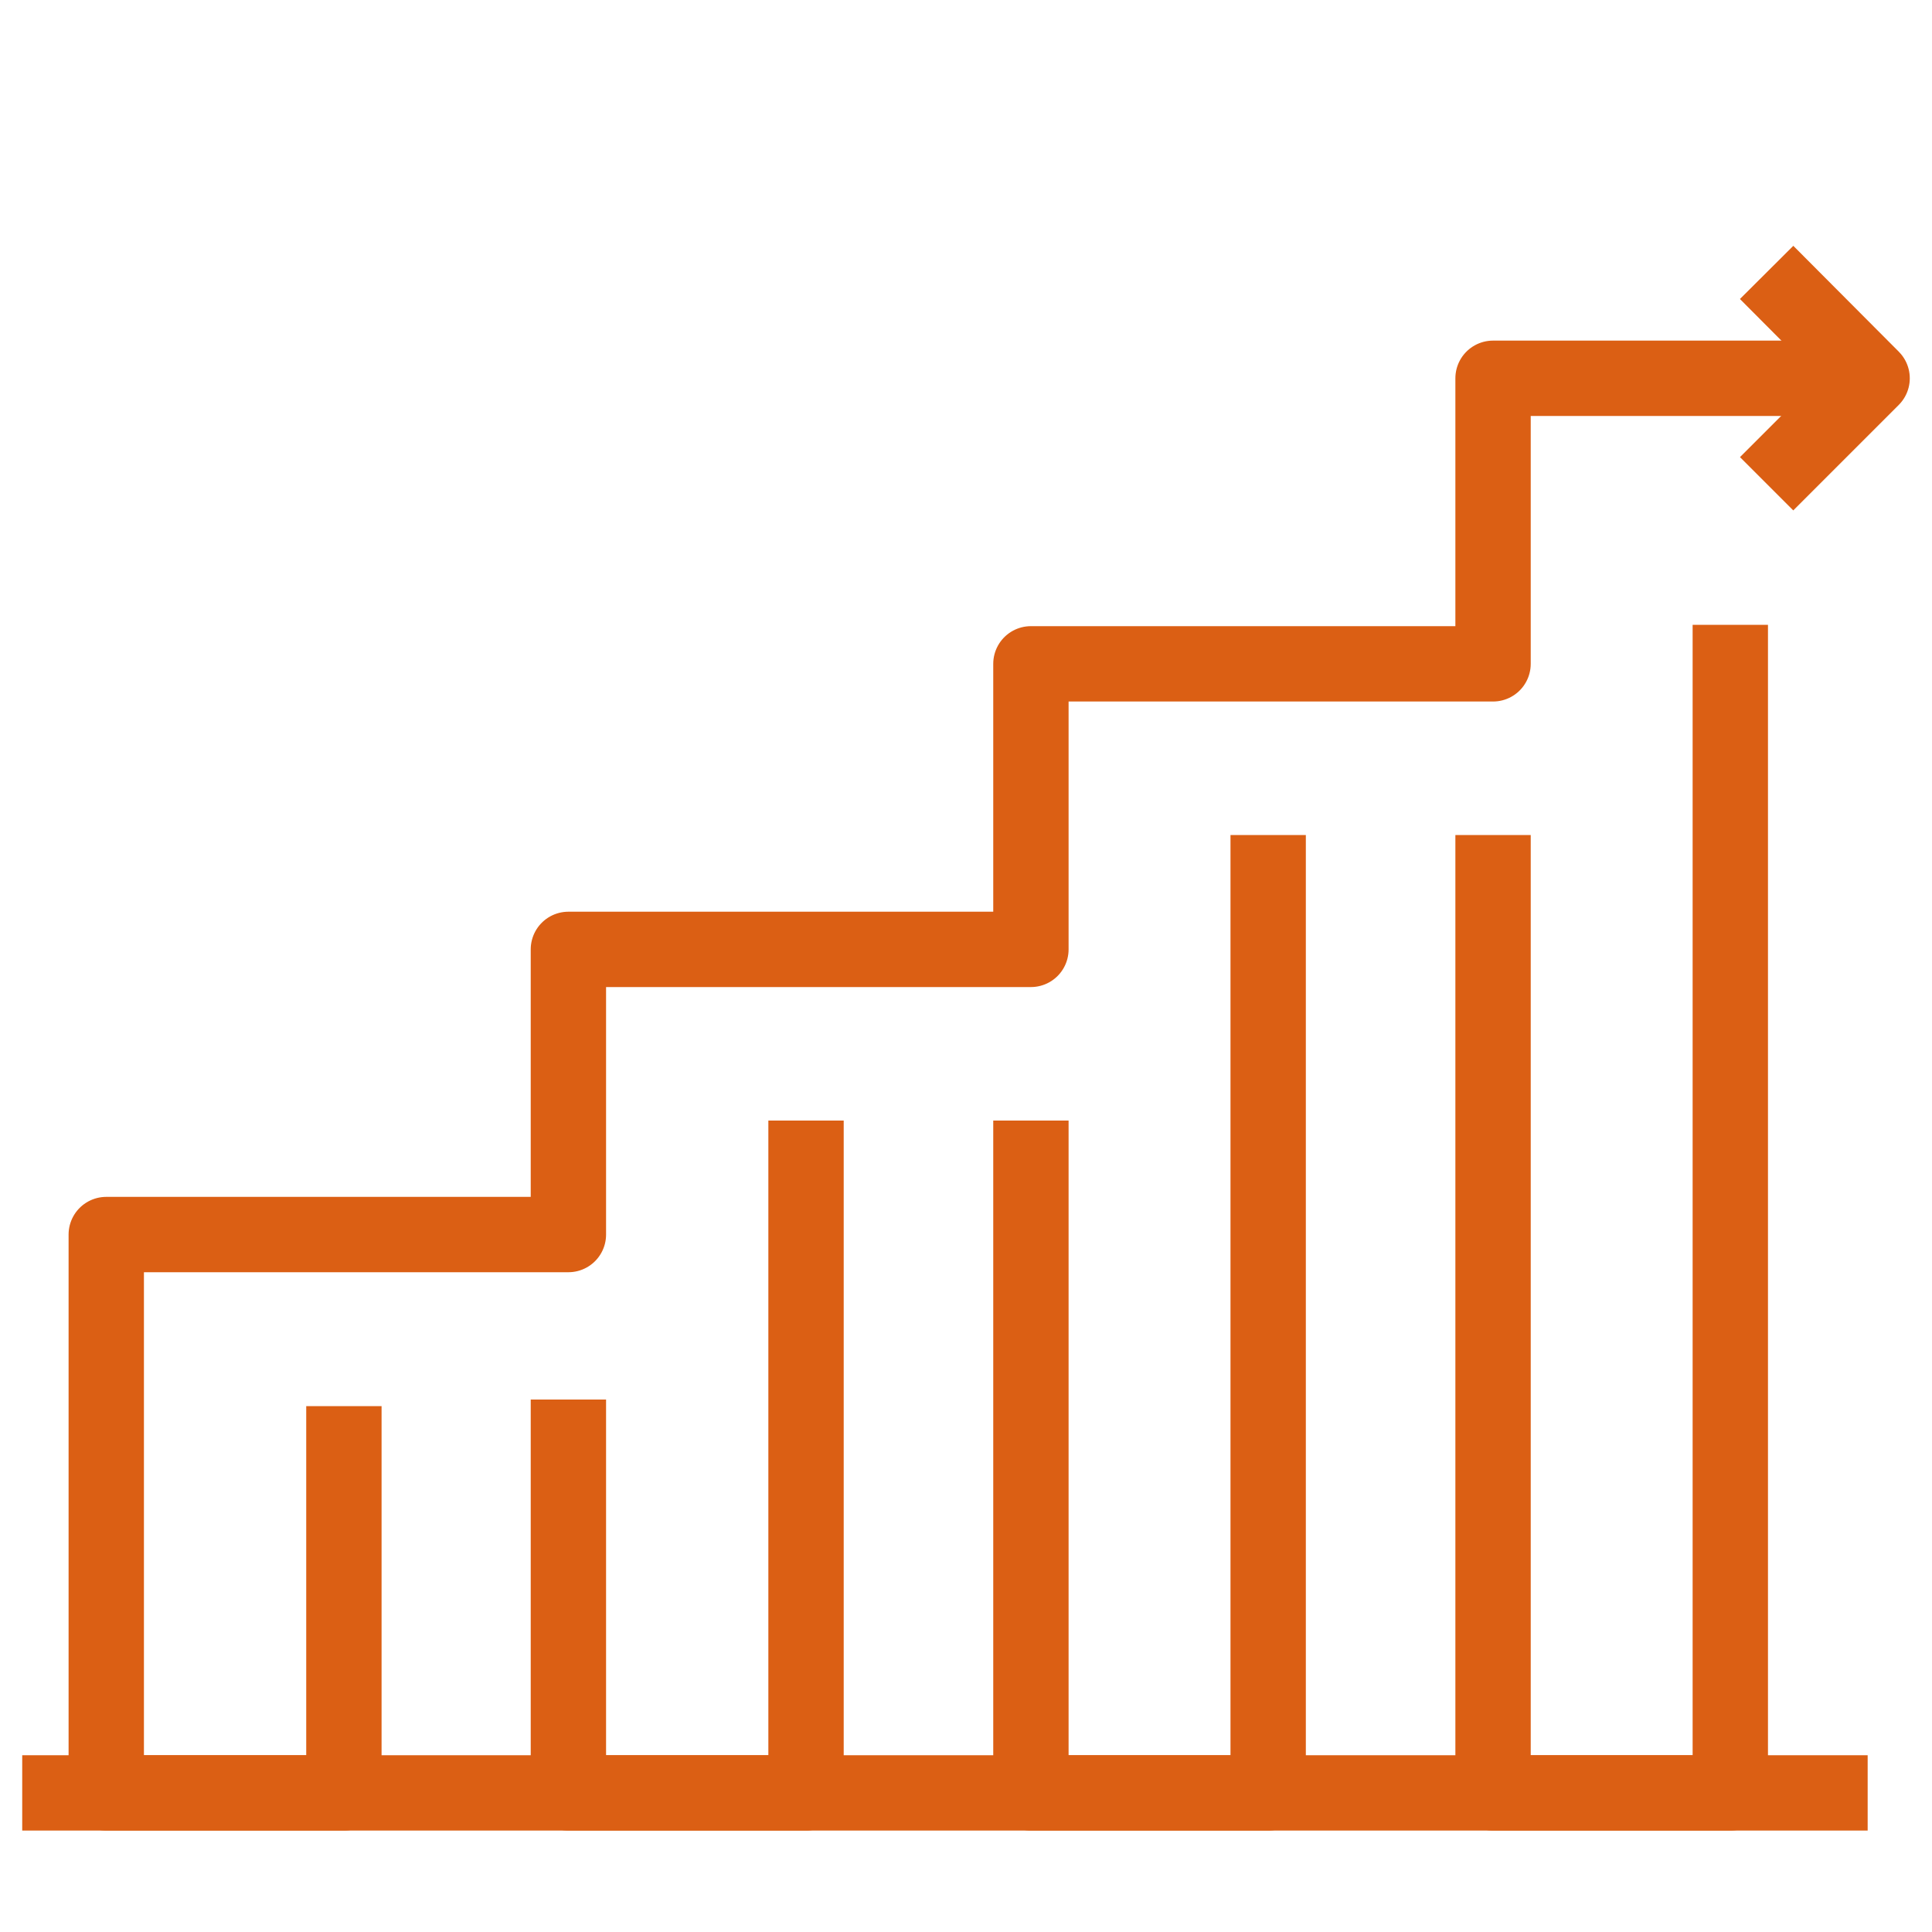 <svg id="Layer_1" data-name="Layer 1" xmlns="http://www.w3.org/2000/svg" viewBox="0 0 50 50"><defs><style>.cls-1,.cls-2{fill:none;stroke:#db5f14;stroke-linejoin:round;stroke-width:1.95px;}.cls-2{stroke-linecap:square;}</style></defs><title>Icon 1 crossvue</title><polyline class="cls-1" points="14.71 36.22 14.71 46.4 20.86 46.4 20.86 29"/><polyline class="cls-1" points="26.68 29 26.68 46.4 32.82 46.4 32.82 21.61"/><polyline class="cls-1" points="48.45 9.79 38.64 9.79 38.64 17.18 26.68 17.18 26.68 24.57 14.71 24.57 14.71 31.95 2.75 31.95 2.75 46.4 8.9 46.4 8.9 36.39"/><polyline class="cls-1" points="38.64 21.61 38.64 46.4 44.78 46.4 44.78 16.17"/><polyline class="cls-1" points="45.72 7.05 48.45 9.79 45.72 12.52"/><line class="cls-2" x1="1.55" y1="46.4" x2="47.36" y2="46.4"/></svg>